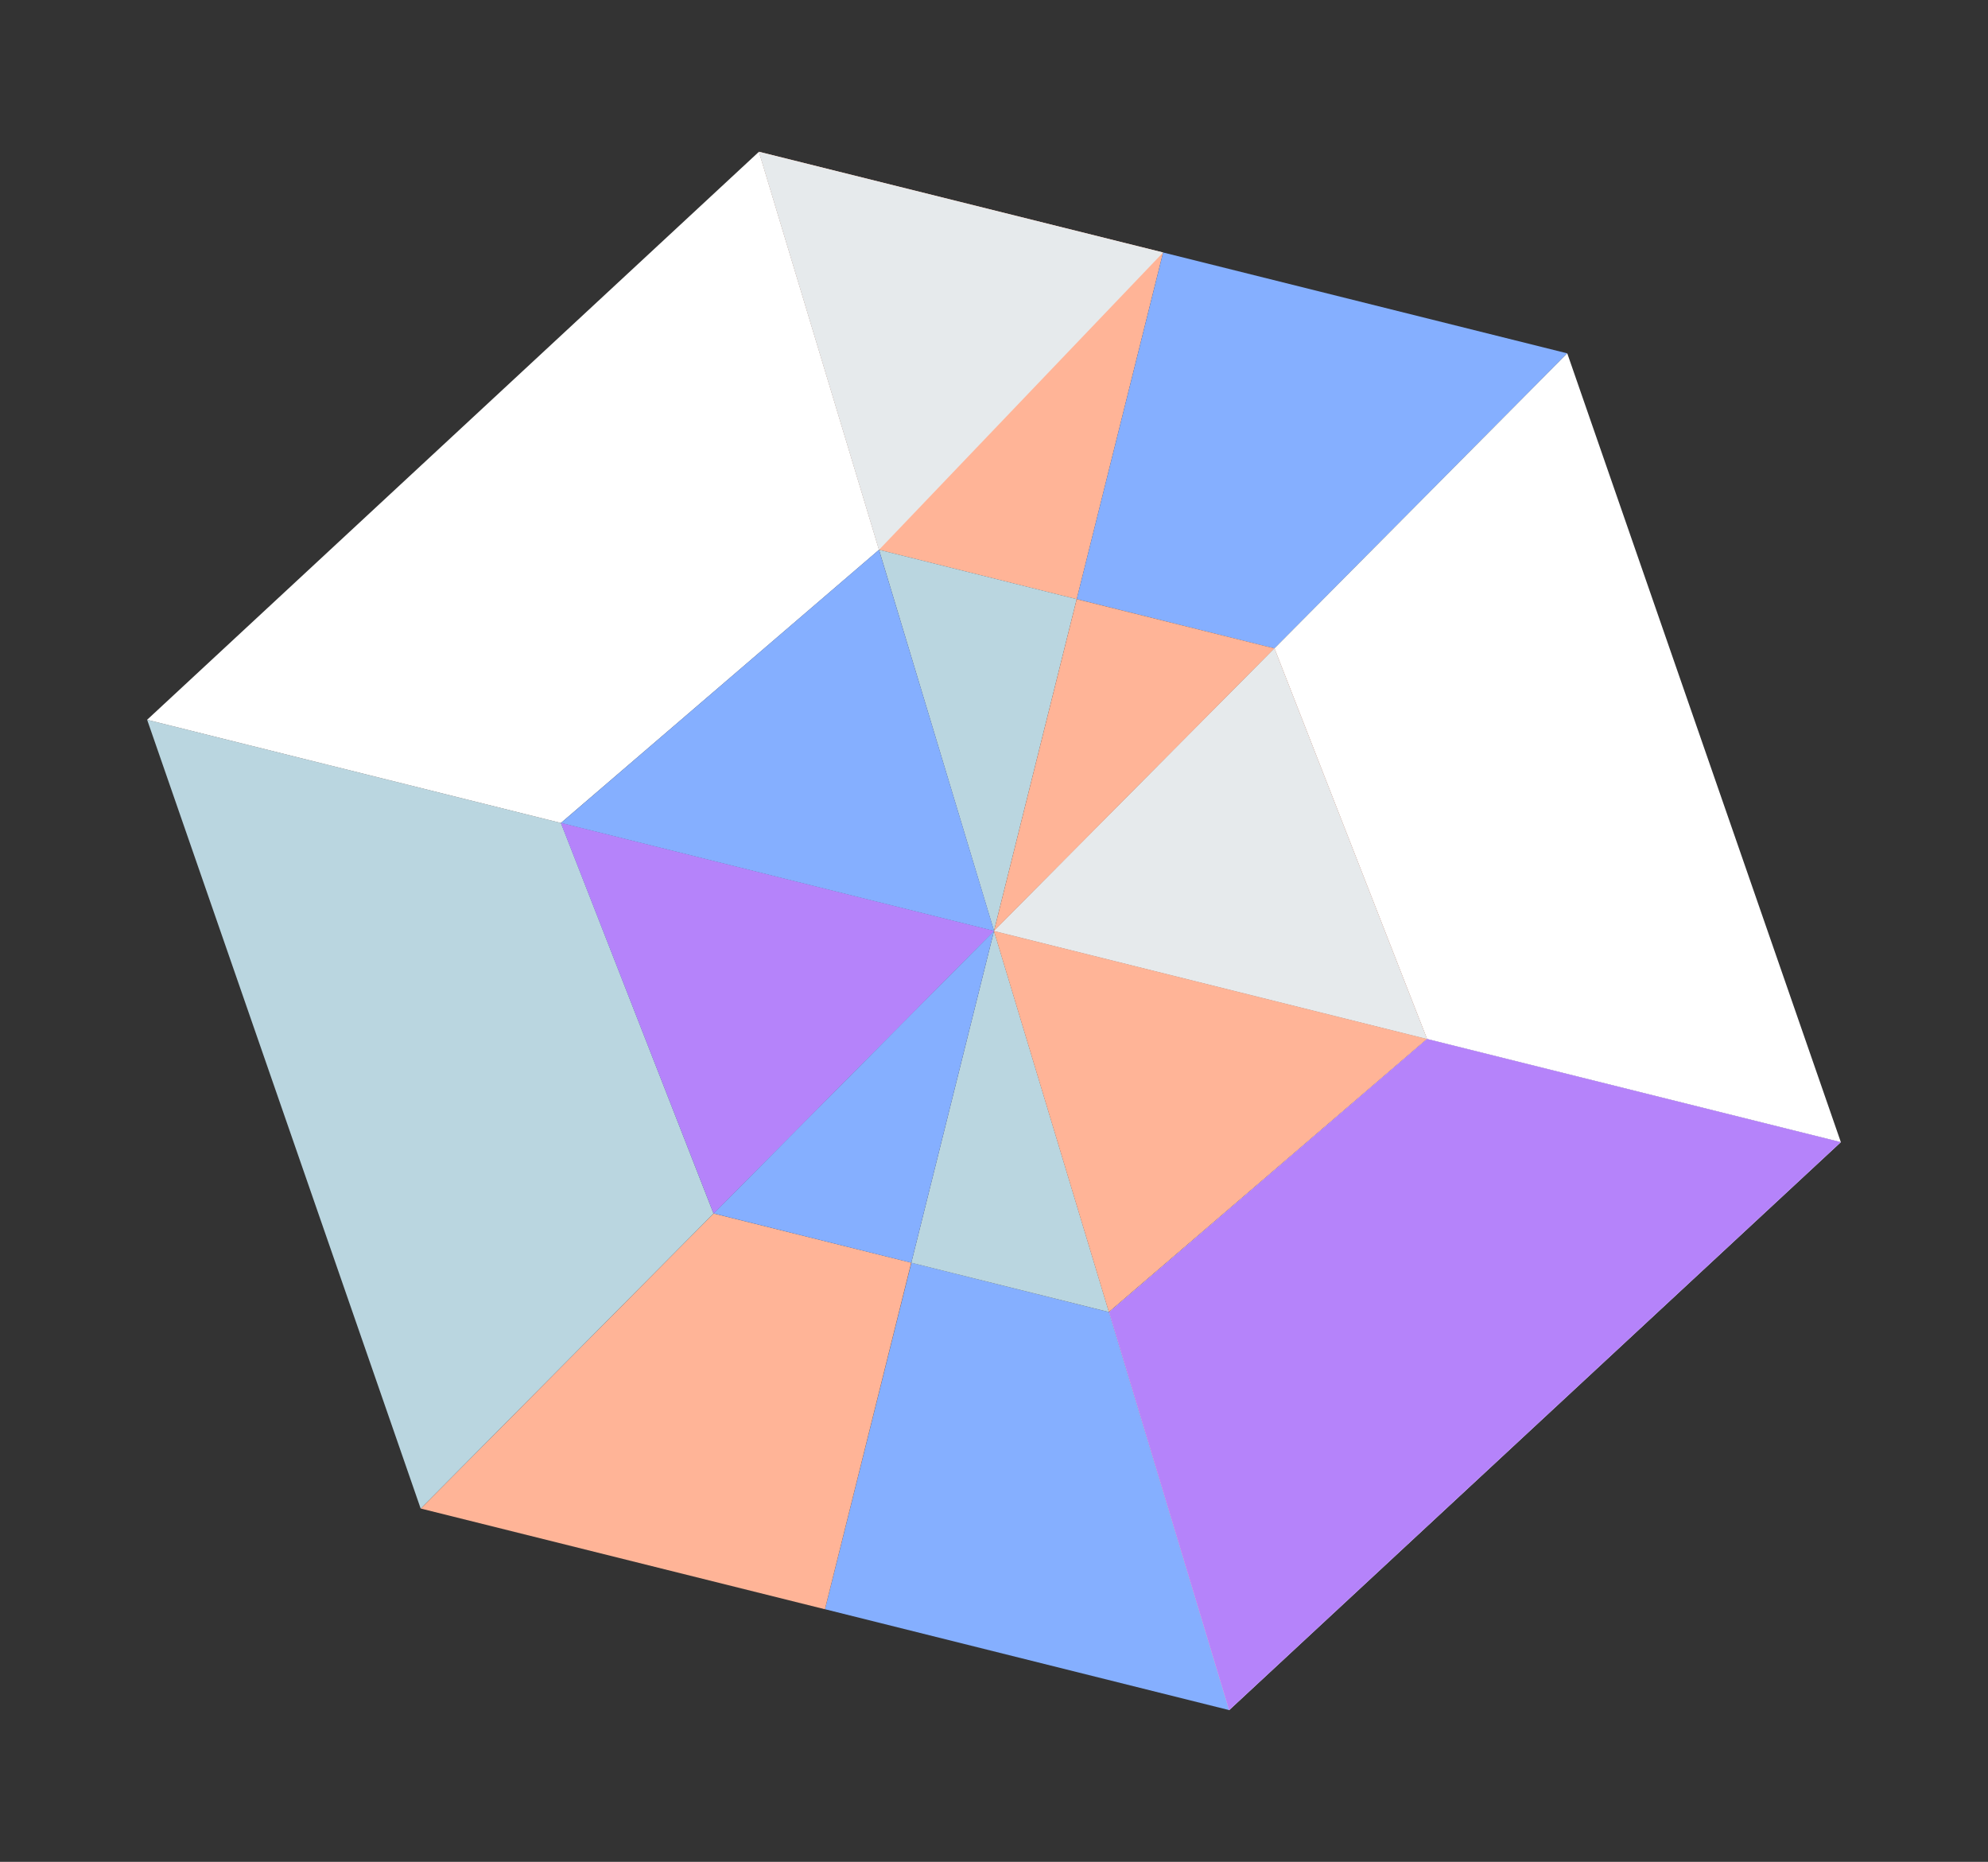 <svg xmlns="http://www.w3.org/2000/svg" width="88.799" height="83.145" viewBox="0 0 88.799 83.145">
  <rect x="0" y="0" width="88.799" height="83.145" fill="#333333" stroke="none"/>
  <g id="SparklingParts_9" transform="translate(56.454 -6.775) rotate(59)" style="isolation: isolate">
    <g id="レイヤー_2" data-name="レイヤー 2">
      <g id="レイヤー_1" data-name="レイヤー 1">
        <g id="グループ_1069" data-name="グループ 1069" style="mix-blend-mode: multiply;isolation: isolate">
          <g id="グループ_1068" data-name="グループ 1068">
            <path id="パス_2074" data-name="パス 2074" d="M96.724,77.67,90.29,84.1l11.277,11.277,13.159-13.154Z" transform="translate(-44.258 -38.072)" fill="#85afff"/>
            <path id="パス_2075" data-name="パス 2075" d="M77.67,96.724h0l4.558,18,13.154-13.159L84.1,90.29Z" transform="translate(-38.072 -44.258)" fill="#ffb497"/>
            <path id="パス_2076" data-name="パス 2076" d="M18,43.517l6.439-6.434L13.154,25.8,0,38.959l18,4.558Z" transform="translate(0 -12.646)" fill="#ffb497"/>
            <path id="パス_2077" data-name="パス 2077" d="M43.517,18,38.959,0,25.8,13.154,37.082,24.436Z" transform="translate(-12.646)" fill="#85afff"/>
            <path id="パス_2078" data-name="パス 2078" d="M56.168,18l18.461,3.141L88.1,7.668,51.61,0l4.558,18Z" transform="translate(-25.298)" fill="#fff"/>
            <path id="パス_2079" data-name="パス 2079" d="M99.9,46.97h0l18,4.558L110.23,15.04h0L96.76,28.51Z" transform="translate(-47.429 -7.372)" fill="#fff"/>
            <path id="パス_2080" data-name="パス 2080" d="M28.51,96.76,15.04,110.23h0L51.528,117.9l-4.558-18Z" transform="translate(-7.372 -47.429)" fill="#bad6e0"/>
            <path id="パス_2081" data-name="パス 2081" d="M18,56.168,0,51.61,7.668,88.1l13.47-13.47Z" transform="translate(0 -25.298)" fill="#fff"/>
            <path id="パス_2082" data-name="パス 2082" d="M79.908,79.908l6.434-6.434L69.11,69.11Z" transform="translate(-33.876 -33.876)" fill="#bad6e0"/>
            <path id="パス_2083" data-name="パス 2083" d="M73.474,86.342h0l6.434-6.434-10.8-10.8Z" transform="translate(-33.876 -33.876)" fill="#85afff"/>
            <path id="パス_2084" data-name="パス 2084" d="M41.739,47.93,35.3,54.364h0l17.237,4.364Z" transform="translate(-17.303 -23.494)" fill="#bad6e0"/>
            <path id="パス_2085" data-name="パス 2085" d="M54.364,35.3,47.93,41.739l10.8,10.8Z" transform="translate(-23.494 -17.303)" fill="#ffb497"/>
            <path id="パス_2086" data-name="パス 2086" d="M79.011,38.441,60.55,35.3h0l4.364,17.237Z" transform="translate(-29.68 -17.303)" fill="#ffb497"/>
            <path id="パス_2087" data-name="パス 2087" d="M83.207,41.46l-14.1,14.1,17.232,4.364h0Z" transform="translate(-33.876 -20.323)" fill="#ffb497"/>
            <path id="パス_2088" data-name="パス 2088" d="M41.46,83.207l18.461,3.135L55.557,69.11Z" transform="translate(-20.323 -33.876)" fill="#85afff"/>
            <path id="パス_2089" data-name="パス 2089" d="M35.3,60.55l3.141,18.461,14.1-14.1Z" transform="translate(-17.303 -29.68)" fill="#85afff"/>
            <path id="パス_2090" data-name="パス 2090" d="M18,43.517,13.154,25.8,0,38.959l18,4.558Z" transform="translate(0 -12.646)" fill="#e6eaec"/>
          </g>
          <path id="パス_2091" data-name="パス 2091" d="M41.46,83.207l18.461,3.135L55.557,69.11Z" transform="translate(-20.323 -33.876)" fill="#b583fa"/>
          <path id="パス_2092" data-name="パス 2092" d="M79.011,38.441,60.55,35.3h0l4.364,17.237Z" transform="translate(-29.68 -17.303)" fill="#e6eaec"/>
          <path id="パス_2093" data-name="パス 2093" d="M99.9,46.97h0l18,4.558L110.23,15.04h0L96.76,28.51Z" transform="translate(-47.429 -7.372)" fill="#b583fa"/>
        </g>
      </g>
    </g>
  </g>
</svg>
